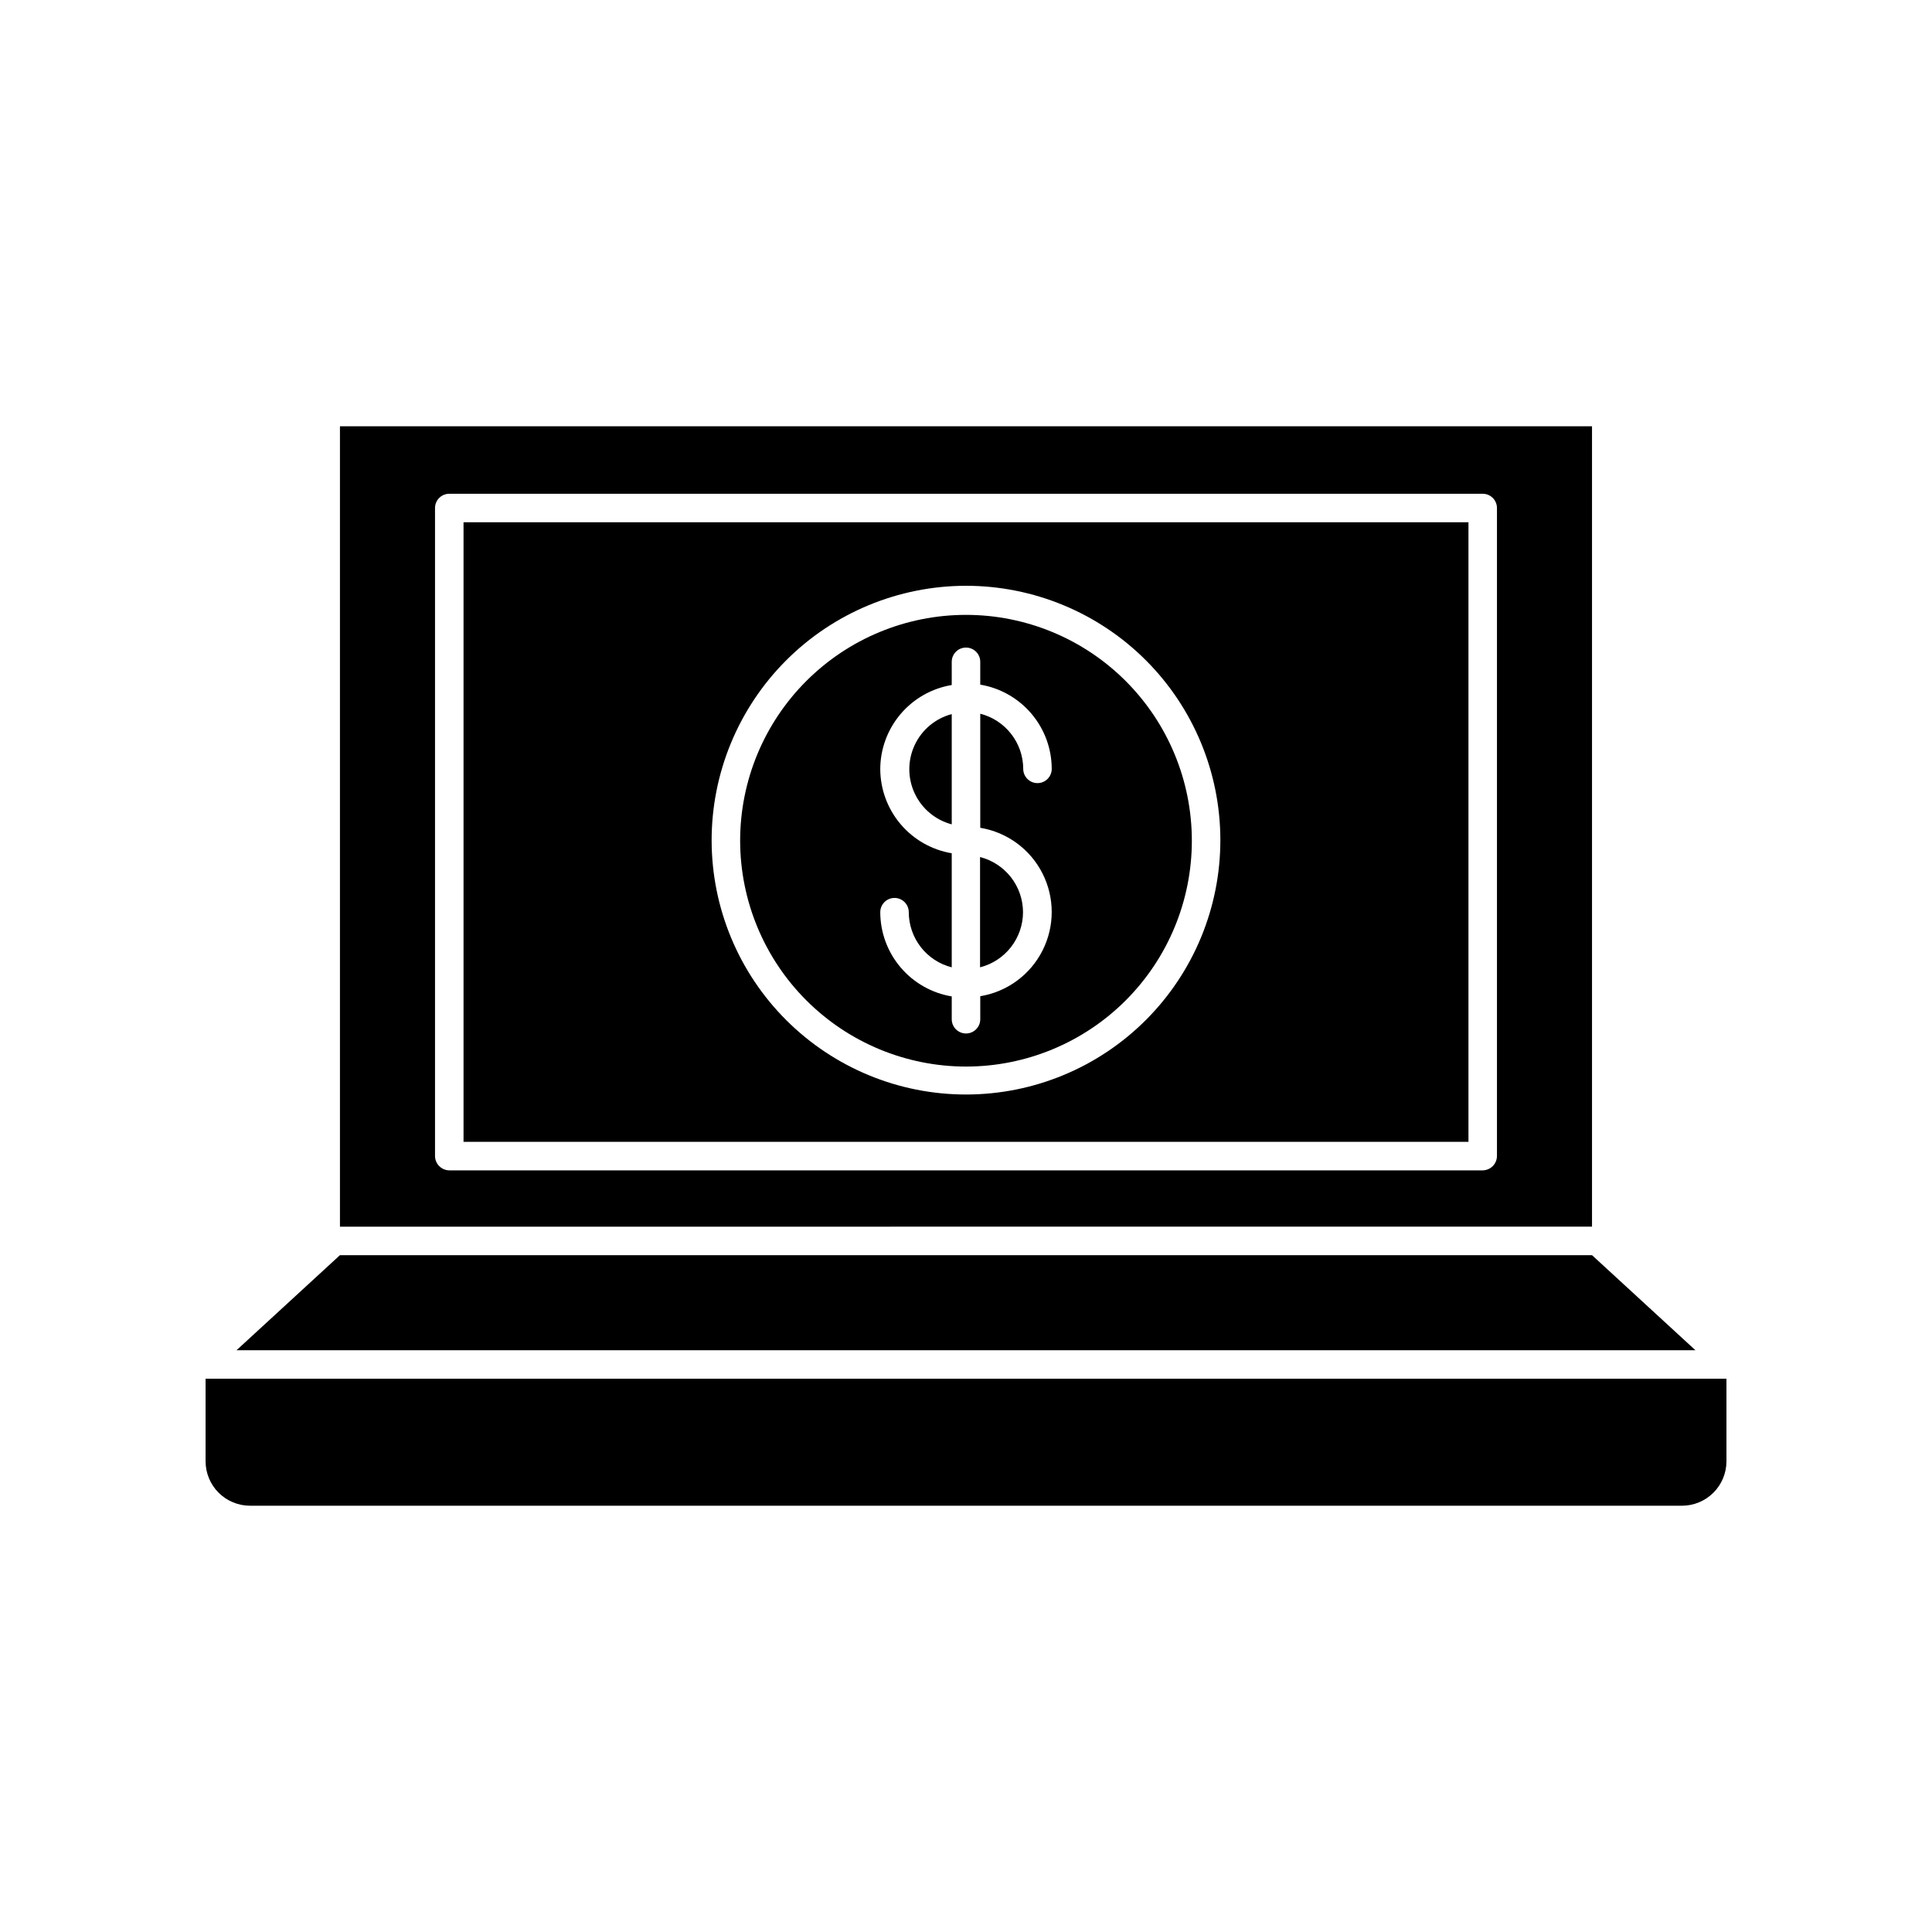 <?xml version="1.0" encoding="UTF-8"?>
<!-- Uploaded to: SVG Repo, www.svgrepo.com, Generator: SVG Repo Mixer Tools -->
<svg fill="#000000" width="800px" height="800px" version="1.1" viewBox="144 144 512 512" xmlns="http://www.w3.org/2000/svg">
 <g>
  <path d="m565.9 256.97h-331.81v212.11l331.81-0.004zm-25.191 193.41c-0.027 2.074-1.703 3.754-3.777 3.777h-273.87c-2.074-0.023-3.75-1.703-3.777-3.777v-171.75c0-2.086 1.691-3.777 3.777-3.777h273.87c2.086 0 3.777 1.691 3.777 3.777z"/>
  <path d="m266.84 446.6h266.32v-164.19h-266.32zm133.16-147.36c17.867 0 35.008 7.094 47.648 19.723 12.637 12.633 19.746 29.766 19.758 47.637 0.016 17.867-7.066 35.012-19.688 47.66-12.621 12.652-29.75 19.77-47.621 19.797-17.867 0.027-35.016-7.043-47.676-19.652-12.66-12.613-19.793-29.734-19.832-47.605-0.027-17.898 7.062-35.078 19.703-47.75 12.645-12.668 29.805-19.797 47.707-19.809z"/>
  <path d="m400 426.65c15.871 0 31.098-6.305 42.32-17.527 11.227-11.227 17.531-26.449 17.531-42.324s-6.305-31.098-17.531-42.32c-11.223-11.227-26.449-17.531-42.32-17.531-15.875 0-31.098 6.305-42.324 17.531-11.223 11.223-17.531 26.445-17.531 42.32 0.016 15.871 6.324 31.086 17.547 42.309 11.223 11.223 26.438 17.531 42.309 17.543zm-22.723-78.793c0.012-5.359 1.918-10.543 5.387-14.629 3.469-4.086 8.27-6.809 13.555-7.691v-6.144c0-2.09 1.691-3.781 3.781-3.781 2.086 0 3.777 1.691 3.777 3.781v6.047-0.004c5.285 0.883 10.09 3.609 13.555 7.691 3.469 4.086 5.379 9.27 5.387 14.629 0 2.086-1.691 3.777-3.777 3.777-2.086 0-3.777-1.691-3.777-3.777-0.008-3.356-1.133-6.609-3.195-9.254-2.059-2.644-4.941-4.531-8.191-5.356v30.23-0.004c7.109 1.176 13.234 5.664 16.492 12.094 3.258 6.43 3.258 14.023 0 20.449-3.258 6.43-9.383 10.922-16.492 12.094v6.098c0 2.086-1.691 3.777-3.777 3.777-2.09 0-3.781-1.691-3.781-3.777v-6.047c-5.285-0.879-10.086-3.606-13.555-7.691-3.469-4.086-5.375-9.266-5.387-14.625 0-2.09 1.691-3.781 3.777-3.781 2.086 0 3.777 1.691 3.777 3.781 0.012 3.352 1.133 6.606 3.195 9.254 2.059 2.644 4.941 4.527 8.191 5.356v-30.23c-5.273-0.887-10.062-3.609-13.527-7.68-3.465-4.074-5.383-9.238-5.414-14.586z"/>
  <path d="m396.22 333.24c-4.328 1.148-7.926 4.156-9.82 8.211-1.898 4.059-1.898 8.746 0 12.801 1.895 4.059 5.492 7.062 9.82 8.211z"/>
  <path d="m415.11 385.74c-0.008-3.356-1.133-6.609-3.191-9.254-2.062-2.644-4.945-4.531-8.195-5.359v29.223c3.25-0.828 6.133-2.711 8.195-5.356 2.059-2.648 3.184-5.902 3.191-9.254z"/>
  <path d="m565.9 476.63h-331.81l-27.406 25.191h386.62z"/>
  <path d="m210.27 543.03h379.47c3.125 0 6.125-1.242 8.336-3.453 2.211-2.211 3.453-5.211 3.453-8.336v-21.867h-403.05v21.867c0 3.125 1.238 6.125 3.449 8.336 2.211 2.211 5.211 3.453 8.34 3.453z"/>
 </g>
</svg>